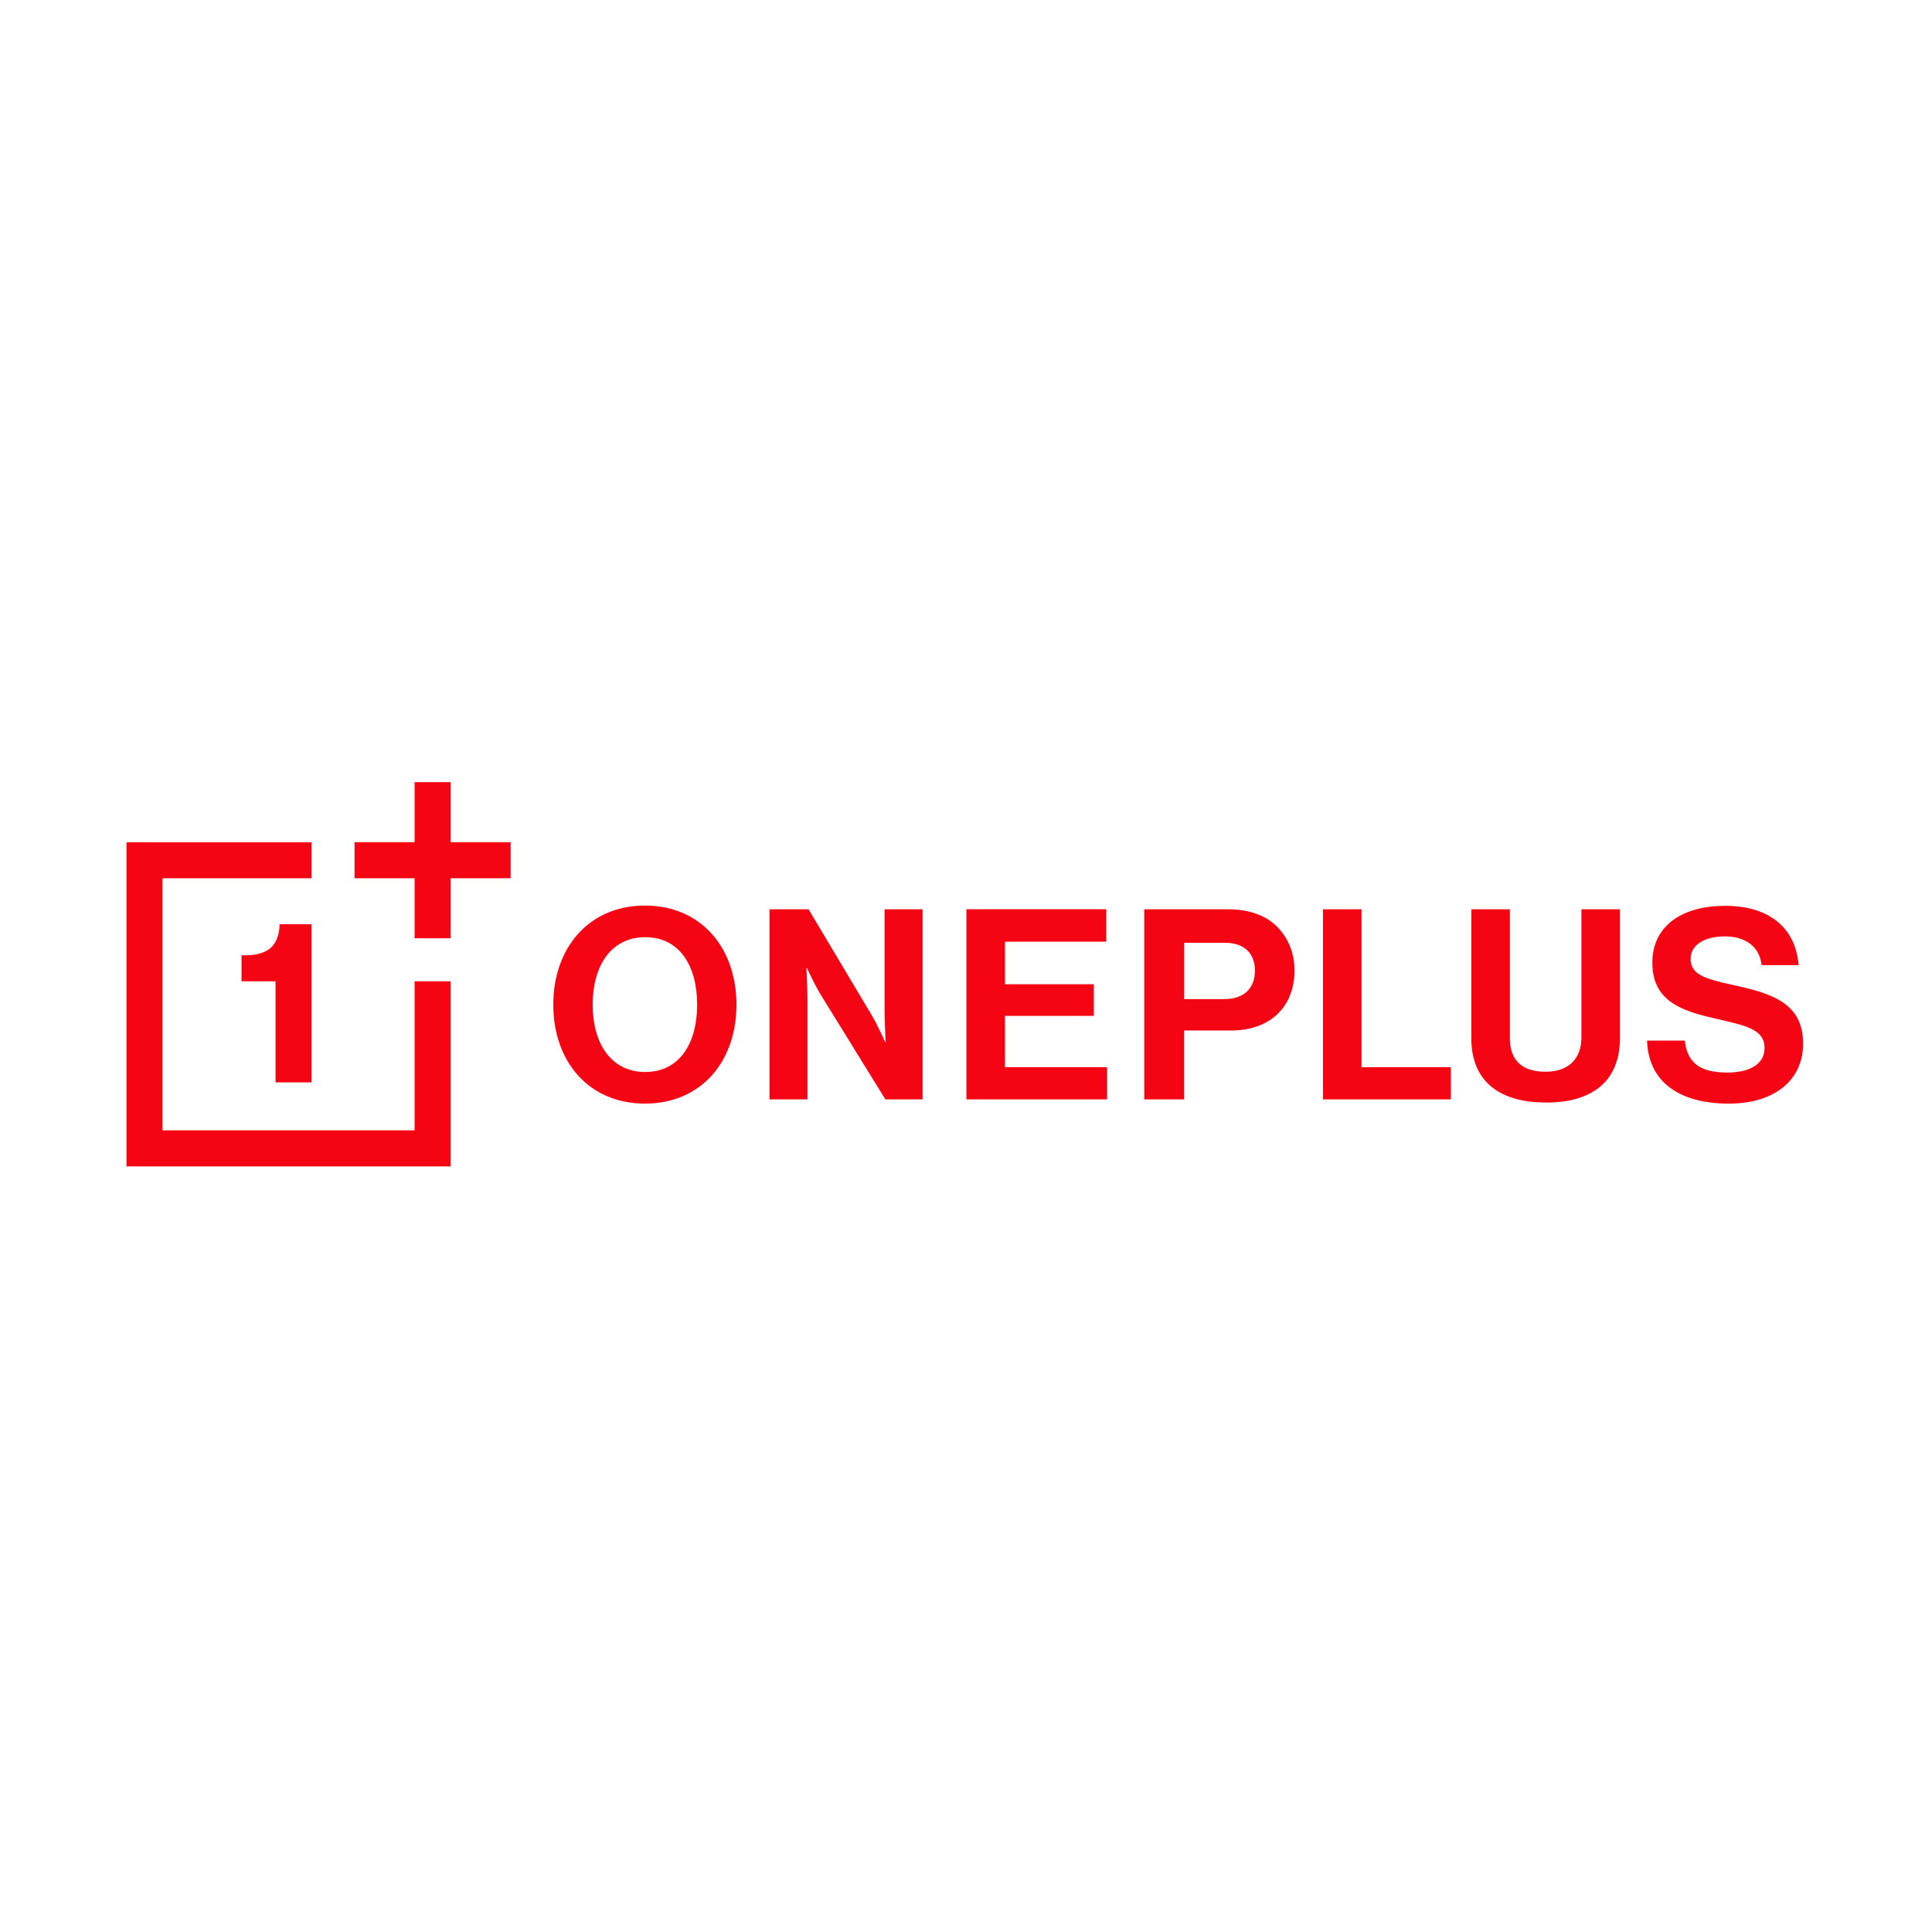<?xml version="1.0" encoding="utf-8"?>
<svg xmlns="http://www.w3.org/2000/svg" id="Layer_1" version="1.1" viewBox="0 0 250 250">
  
  <defs>
    <style>
      .st0 {
        fill: none;
      }

      .st1 {
        fill: #f50514;
      }
    </style>
  </defs>
  <rect class="st0" height="62.885" width="182.952" x="-70.108" y="176.903"/>
  <path class="st1" d="M71.598,130.009c0-7.362,4.611-12.831,11.868-12.831s11.836,5.469,11.836,12.831-4.575,12.799-11.836,12.799-11.868-5.436-11.868-12.799ZM90.213,130.009c0-4.919-2.201-8.737-6.71-8.737-4.506,0-6.812,3.819-6.812,8.737,0,4.886,2.306,8.705,6.812,8.705s6.71-3.819,6.71-8.705ZM99.569,142.258h4.919v-12.694c0-1.719-.138-4.3-.138-4.3h.069s.963,2.099,1.756,3.406l8.394,13.588h4.817v-24.598h-4.919v12.9c0,1.719.138,4.267.138,4.267h-.069s-.93-2.099-1.719-3.438l-8.187-13.729h-5.056v24.598h-.004ZM125.061,142.258h18.199v-4.162h-13.211v-6.642h11.492v-4.094h-11.492v-5.505h13.106v-4.199h-18.097v24.602h.004ZM148.074,117.66h10.804c2.856,0,4.988.825,6.432,2.306,1.375,1.412,2.201,3.337,2.201,5.607,0,4.644-3.062,7.775-8.223,7.775h-6.055v8.911h-5.161v-24.598h.004ZM153.236,129.285h5.161c2.617,0,3.992-1.444,3.992-3.681,0-2.306-1.444-3.612-3.92-3.612h-5.23v7.293h-.004ZM171.195,142.258h16.548v-4.162h-11.561v-20.436h-4.988v24.598h0ZM190.389,134.345c0,5.332,3.337,8.325,9.704,8.325,6.294,0,9.53-3.062,9.53-8.325v-16.686h-4.988v16.617c0,2.545-1.48,4.405-4.644,4.405-3.337,0-4.611-1.788-4.611-4.336v-16.686h-4.988v16.686h-.004ZM213.131,134.653c.17,5.194,3.956,8.155,10.63,8.155,5.538,0,9.563-2.787,9.563-7.775,0-5.299-4.126-6.504-9.186-7.604-3.648-.793-5.368-1.375-5.368-3.373,0-1.756,1.755-2.888,4.438-2.888,2.545,0,4.474,1.238,4.749,3.717h4.781c-.38-4.955-3.956-7.673-9.498-7.673-5.469,0-9.425,2.512-9.425,7.362,0,5.125,4.025,6.294,8.43,7.293,3.75.861,6.088,1.343,6.088,3.75,0,2.269-2.237,3.167-4.781,3.167-3.507,0-5.194-1.169-5.538-4.13h-4.883ZM16.368,108.984v41.946h41.946v-23.95h-4.662v19.288H21.03v-32.622h19.292v-4.662h-23.954ZM53.653,101.216v7.767h-7.767v4.662h7.767v7.767h4.662v-7.767h7.767v-4.662h-7.767v-7.767h-4.662ZM40.318,140.057v-20.457h-4.141c0,1.408-.474,2.469-1.194,3.098-.749.63-1.889.916-3.207.916h-.518v3.366h4.401v13.077h4.658Z"/>
</svg>